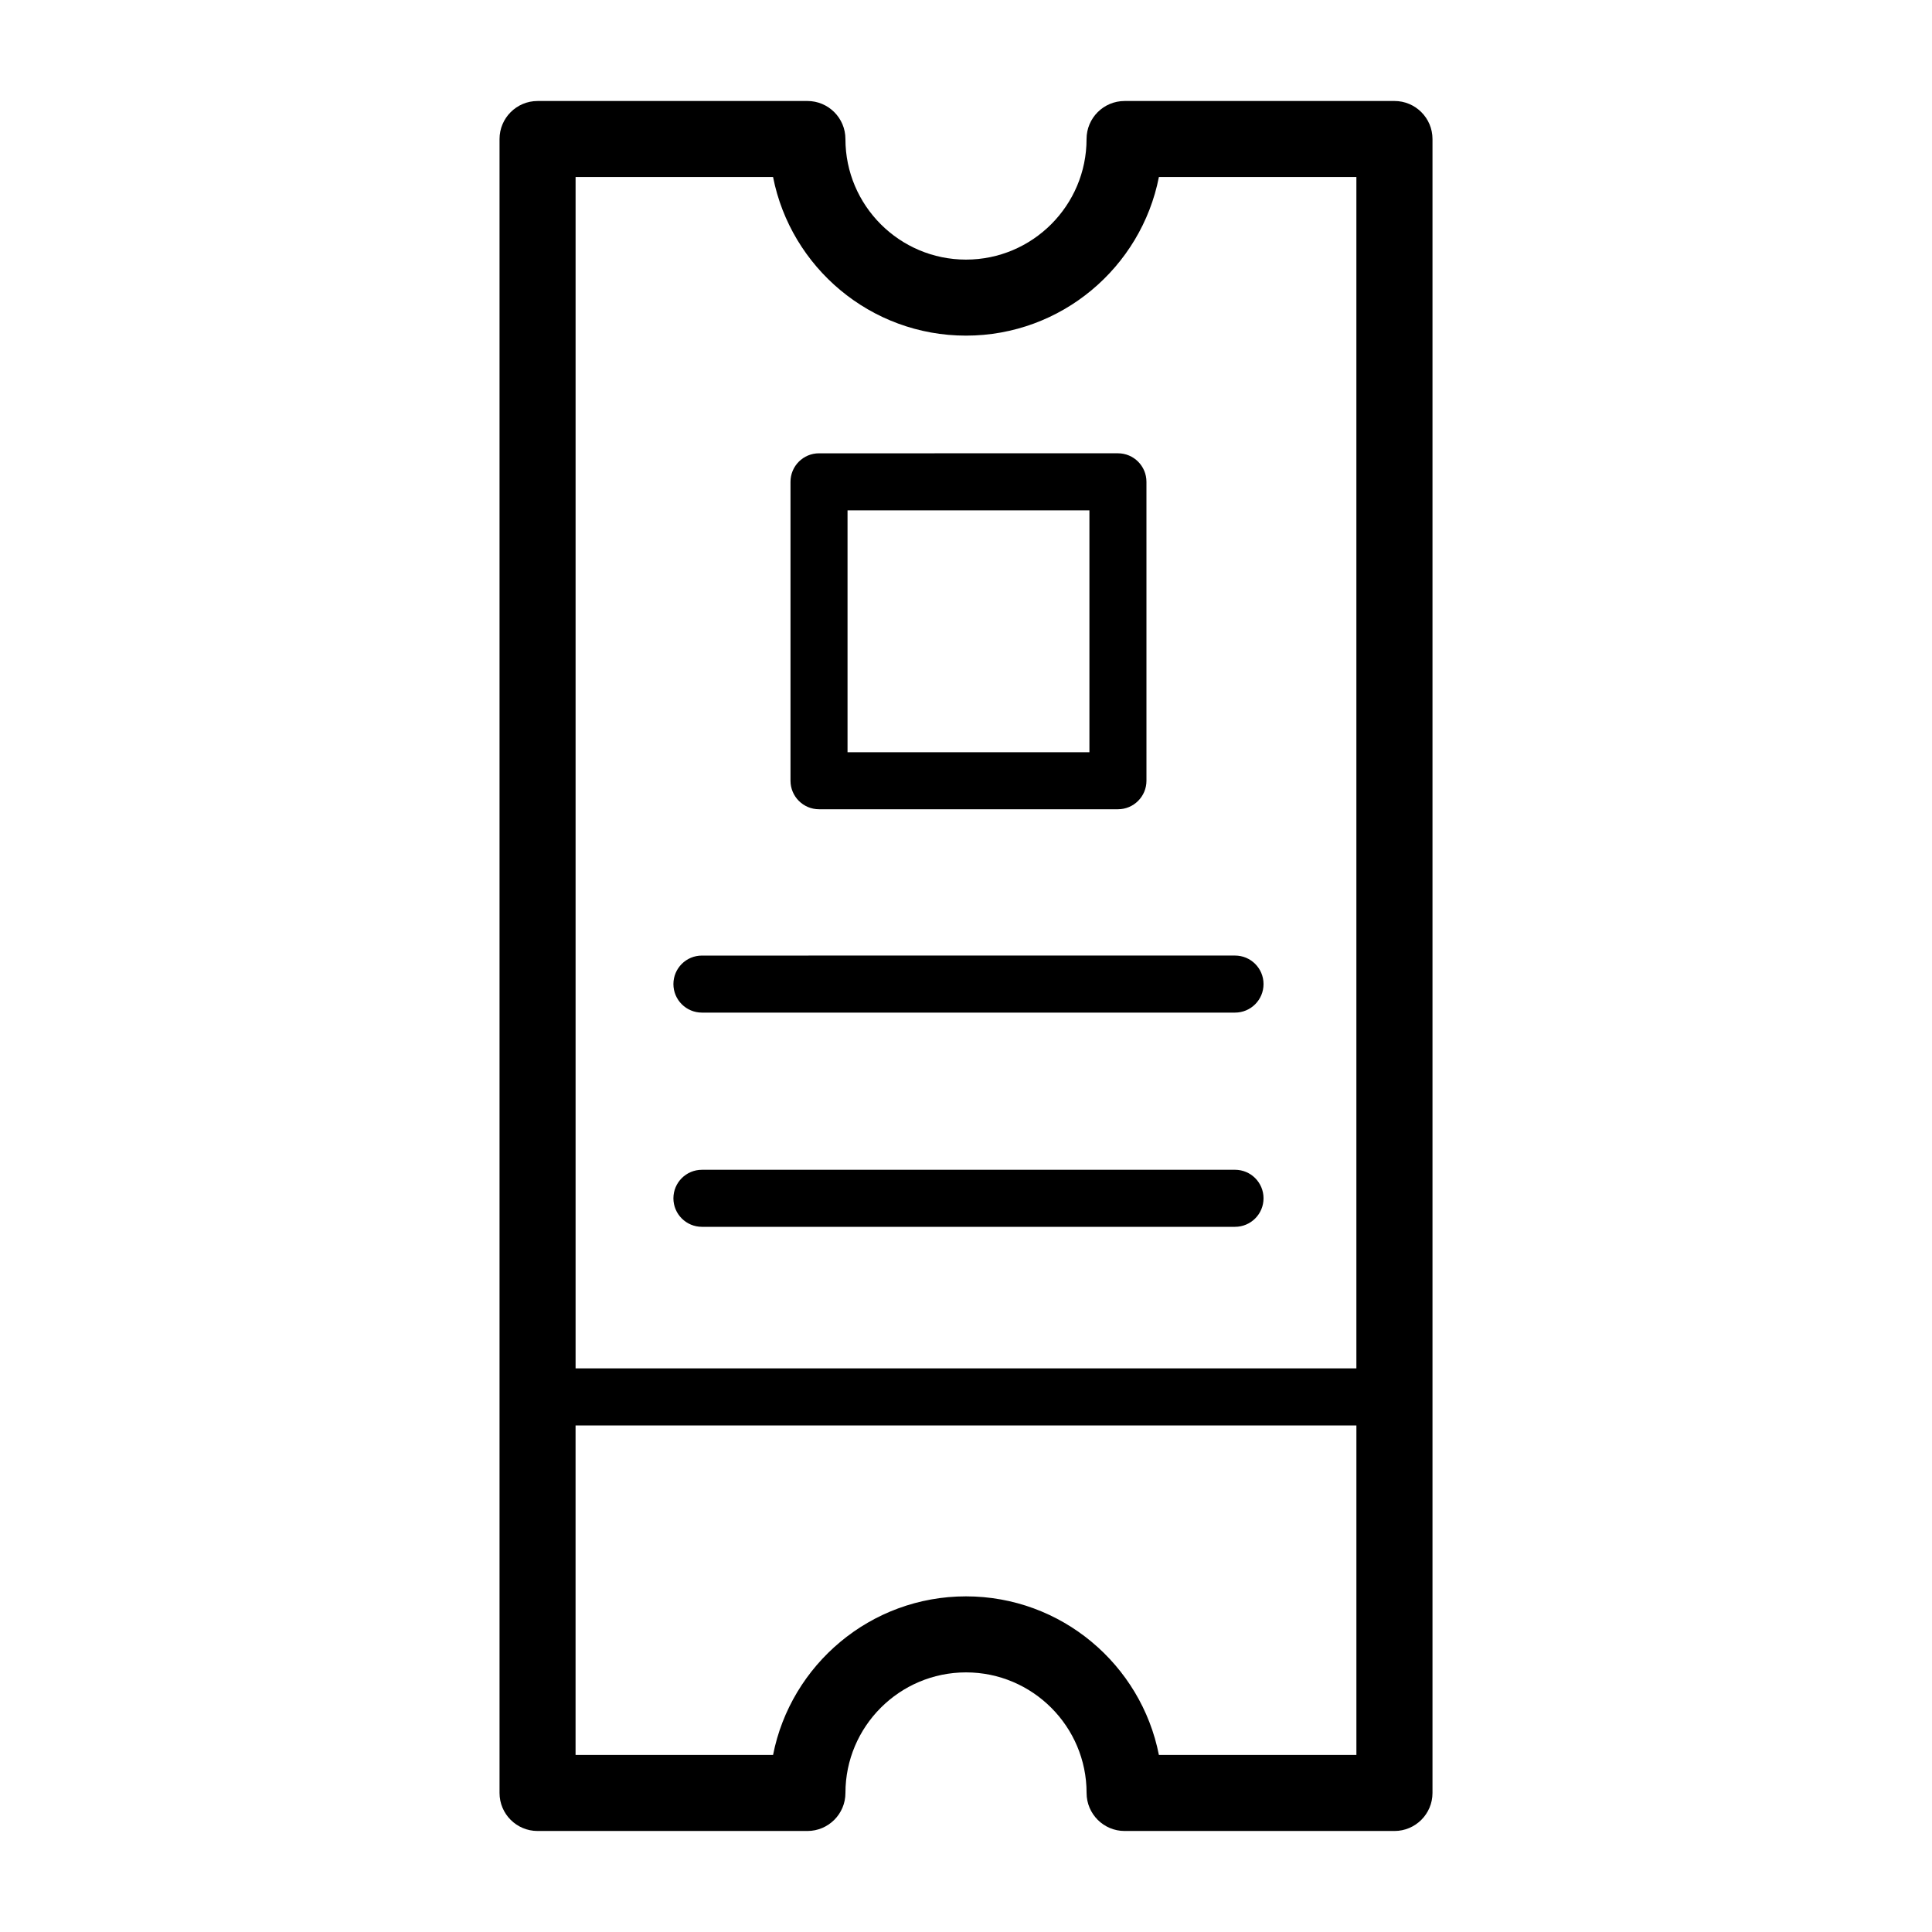 <?xml version="1.0" encoding="UTF-8"?>
<!-- Uploaded to: SVG Repo, www.svgrepo.com, Generator: SVG Repo Mixer Tools -->
<svg fill="#000000" width="800px" height="800px" version="1.1" viewBox="144 144 512 512" xmlns="http://www.w3.org/2000/svg">
 <g>
  <path d="m286.46 629.23h71.512c5.562 0 10.078-4.516 10.078-10.078 0-17.617 14.332-31.953 31.953-31.953 17.617 0 31.953 14.332 31.953 31.953 0 5.562 4.516 10.078 10.078 10.078h71.512c5.562 0 10.078-4.516 10.078-10.078v-438.31c0-5.562-4.516-10.078-10.078-10.078l-71.52 0.004c-5.562 0-10.078 4.516-10.078 10.078 0 17.617-14.332 31.953-31.953 31.953-17.617-0.004-31.949-14.336-31.949-31.957 0-5.562-4.516-10.078-10.078-10.078l-71.508 0.004c-5.562 0-10.078 4.516-10.078 10.078v438.31c0 5.562 4.512 10.074 10.078 10.074zm164.66-20.152c-4.707-23.926-25.84-42.027-51.125-42.027s-46.422 18.102-51.125 42.027h-52.34v-87.324h206.93v87.324zm-102.25-418.16c4.707 23.926 25.84 42.027 51.125 42.027s46.422-18.102 51.125-42.027h52.336v315.72h-206.92v-315.72z"/>
  <path d="m361.05 358.46h79.215c4.176 0 7.559-3.379 7.559-7.559l-0.004-79.215c0-4.176-3.379-7.559-7.559-7.559l-79.211 0.004c-4.176 0-7.559 3.379-7.559 7.559v79.215c0 4.168 3.383 7.555 7.559 7.555zm7.555-79.215h64.102v64.102h-64.102z"/>
  <path d="m330.02 412.35h141.27c4.176 0 7.559-3.379 7.559-7.559 0-4.176-3.379-7.559-7.559-7.559l-141.27 0.004c-4.176 0-7.559 3.379-7.559 7.559 0.004 4.176 3.387 7.555 7.559 7.555z"/>
  <path d="m330.02 469.12h141.27c4.176 0 7.559-3.379 7.559-7.559 0-4.176-3.379-7.559-7.559-7.559l-141.27 0.004c-4.176 0-7.559 3.379-7.559 7.559 0.004 4.176 3.387 7.555 7.559 7.555z"/>
 </g>
</svg>